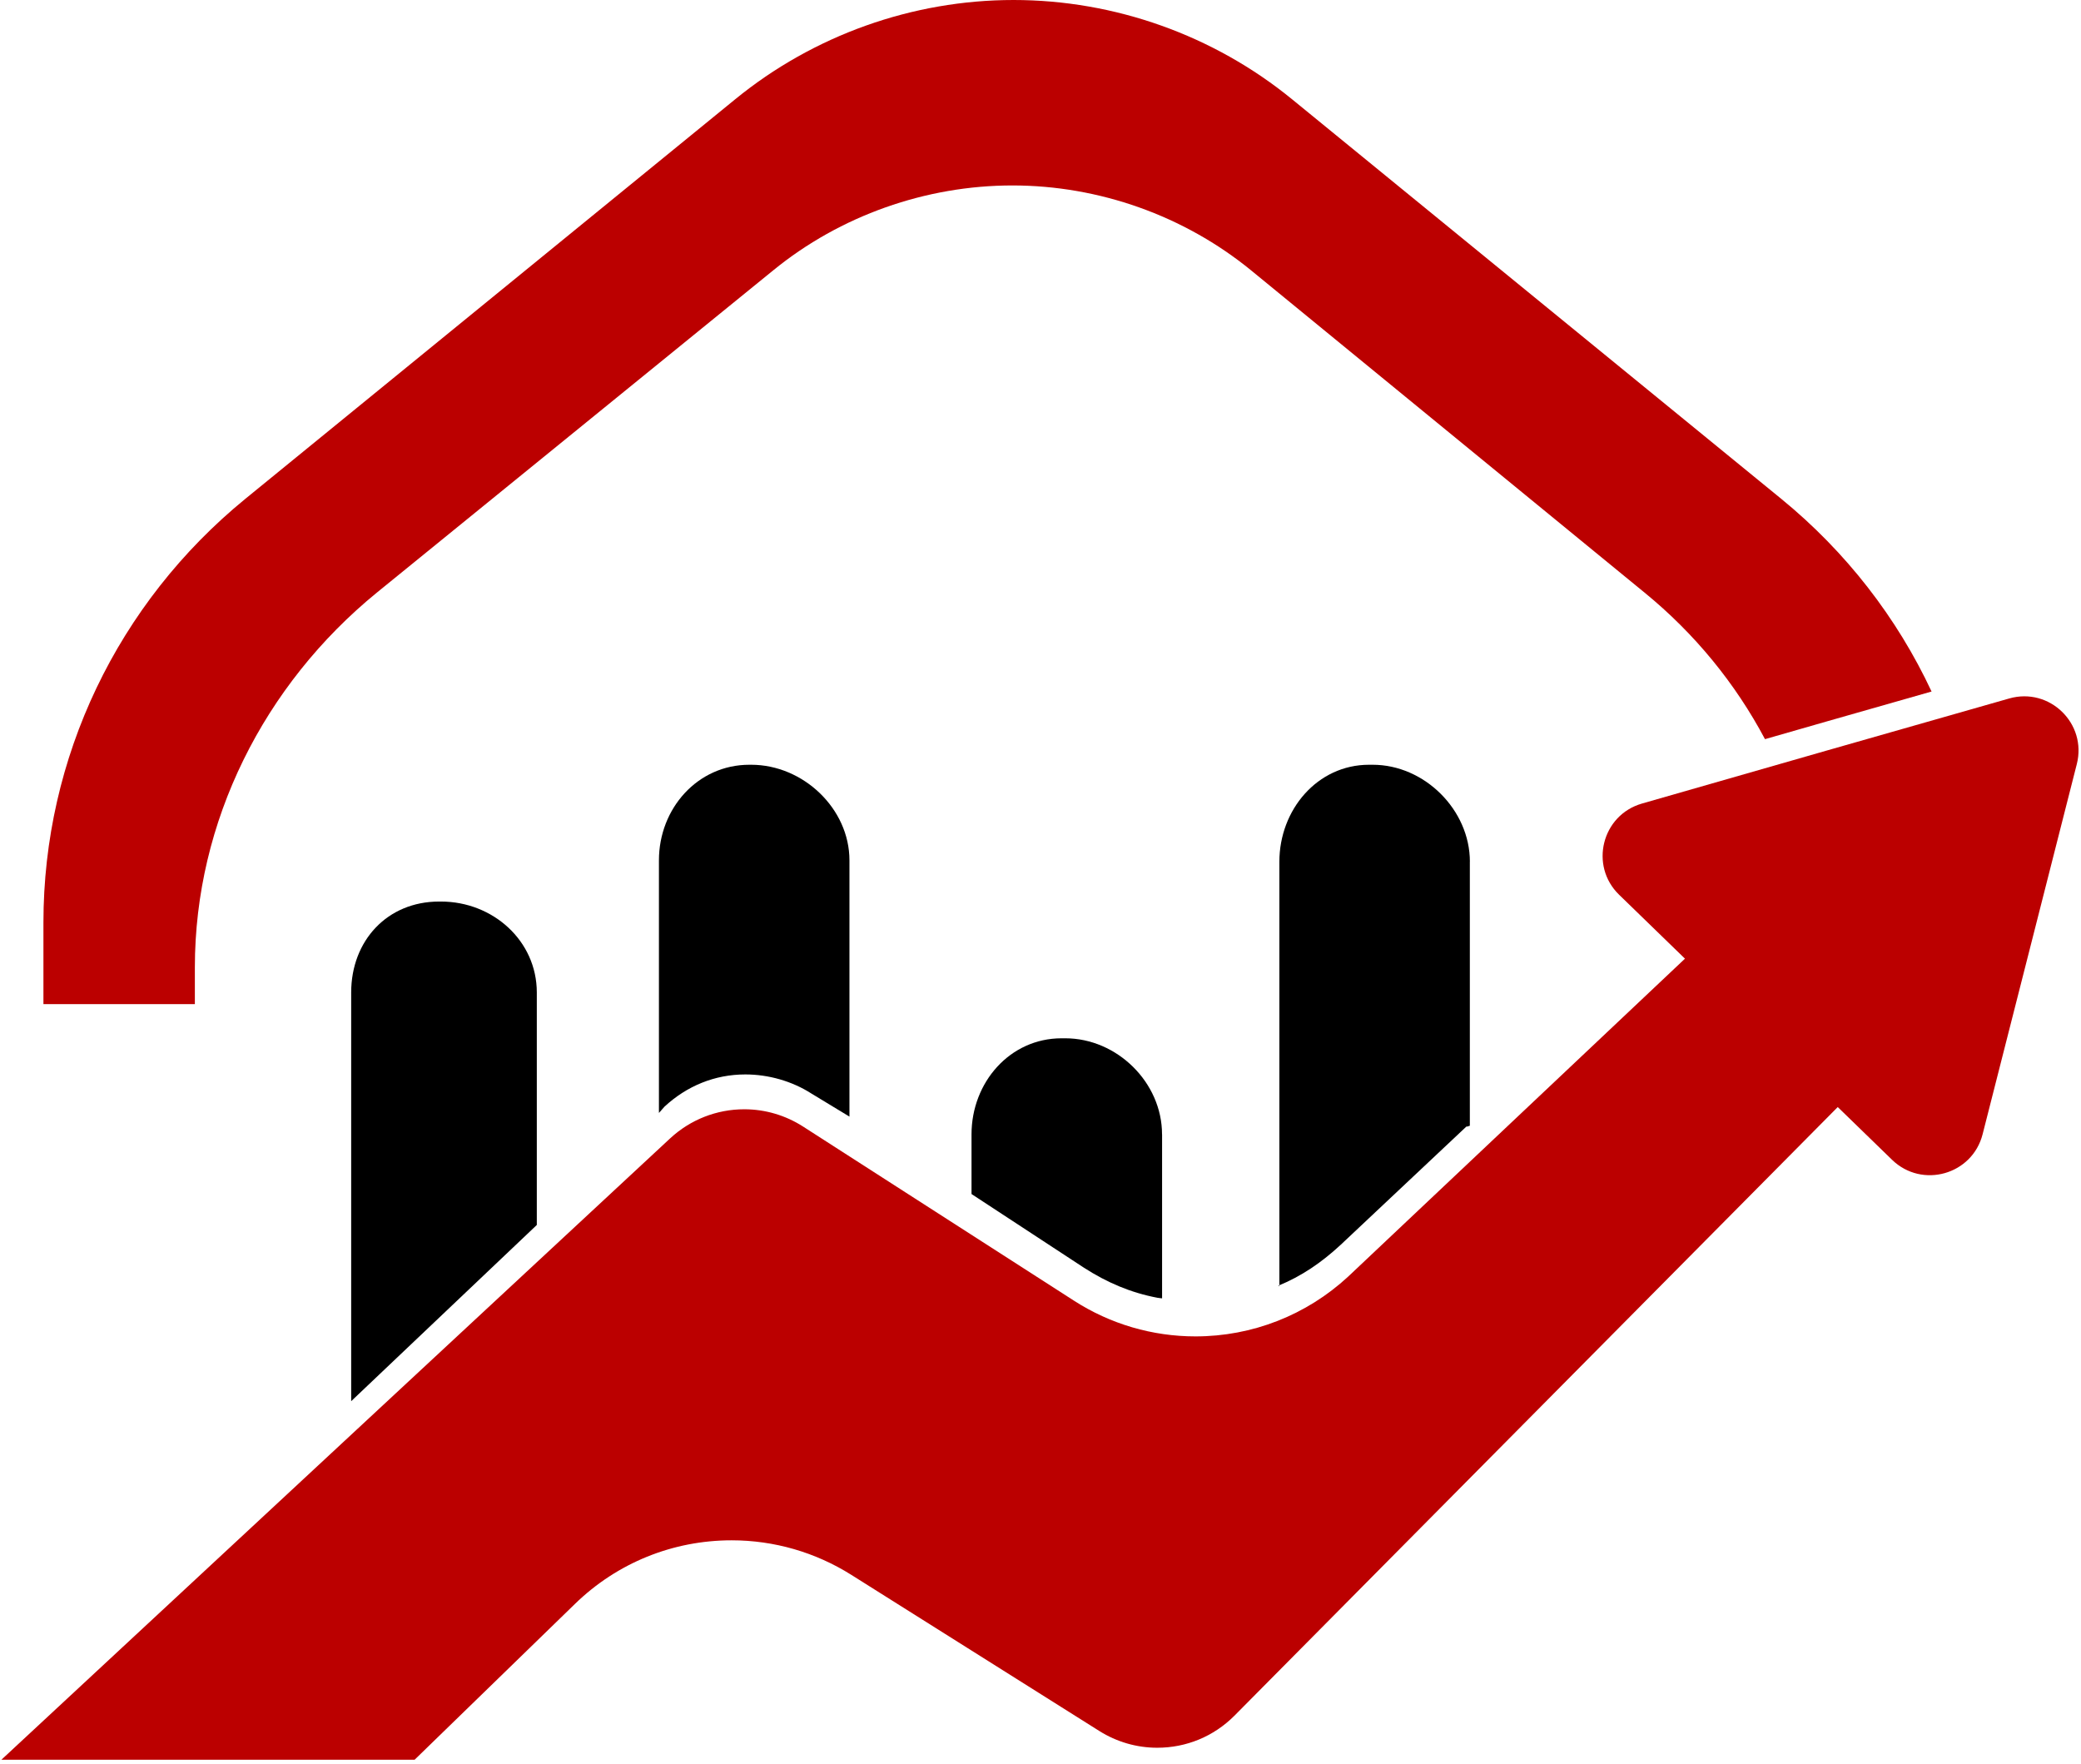 <svg width="426" height="361" viewBox="0 0 426 361" fill="none" xmlns="http://www.w3.org/2000/svg">
<path d="M395.41 141.55L373.85 147.7L361.31 151.3C355.27 139.93 346.96 129.72 336.69 121.33L256.12 55.35C242.4 44.14 224.97 37.96 207.25 37.96C189.53 37.96 171.99 44.14 158.27 55.35L77.11 121.33C54.05 140.17 39.89 168.12 39.89 198V205.54H8.89V188.84C8.89 155.08 24.08 123.47 50.23 102.1L150.49 20.33C166.53 7.22 186.78 0 207.49 0C228.2 0 248.47 7.22 264.51 20.33L364.63 102.1C377.92 112.96 388.36 126.47 395.41 141.55Z" fill="#BB0000"/>
<path d="M109.89 203.16V250.74L71.89 286.81V203.16C71.89 192.55 79.28 184.54 89.89 184.54H90.27C100.88 184.54 109.89 192.55 109.89 203.16Z" fill="black"/>
<path d="M173.89 176.11V228.56L166.12 223.85C162.13 221.29 157.3 219.93 152.58 219.93C146.32 219.93 140.61 222.28 136.02 226.53L134.89 227.81V176.11C134.89 165.5 142.79 156.54 153.4 156.54H153.78C164.39 156.54 173.89 165.49 173.89 176.11Z" fill="black"/>
<path d="M237.89 232.2V265.76C237.89 265.76 237.15 265.69 236.92 265.64C231.48 264.61 226.61 262.53 221.89 259.49L198.88 244.41V232.19C198.88 221.58 206.71 212.53 217.32 212.53H218.06C228.67 212.53 237.88 221.58 237.88 232.19L237.89 232.2Z" fill="black"/>
<path d="M300.89 176.39V230.43L300.37 230.6H300.18L274.42 254.83C270.53 258.43 266.43 261.24 261.62 263.2C261.61 263.2 261.9 263.21 261.9 263.21V176.39C261.9 165.78 269.65 156.54 280.26 156.54H281C291.61 156.54 300.9 165.78 300.9 176.39H300.89Z" fill="black"/>
<path d="M84.89 360.19L117.71 328.3C126.34 319.91 137.73 315.29 149.78 315.29C158.45 315.29 166.92 317.73 174.27 322.36L225.04 354.32C228.6 356.56 232.7 357.75 236.9 357.75C242.86 357.75 248.46 355.43 252.67 351.22L413.78 188.7L388.06 155.52L275.97 261.32C267.44 269.2 256.35 273.55 244.73 273.55C235.9 273.55 227.3 271.03 219.87 266.25L164.4 230.6C160.8 228.29 156.64 227.06 152.36 227.06C146.71 227.06 141.32 229.18 137.18 233.02L0.29 360.2H84.89V360.19Z" fill="#BB0000"/>
<path d="M359.4 210.28L331.45 183.15C325.32 177.2 327.91 166.84 336.13 164.48L373.85 153.66L411.31 142.97C419.56 140.62 427.26 148.09 425.14 156.41L415.52 194.23L405.86 232.17C403.75 240.46 393.47 243.36 387.33 237.41L359.4 210.29V210.28Z" fill="#BB0000"/>
</svg>
